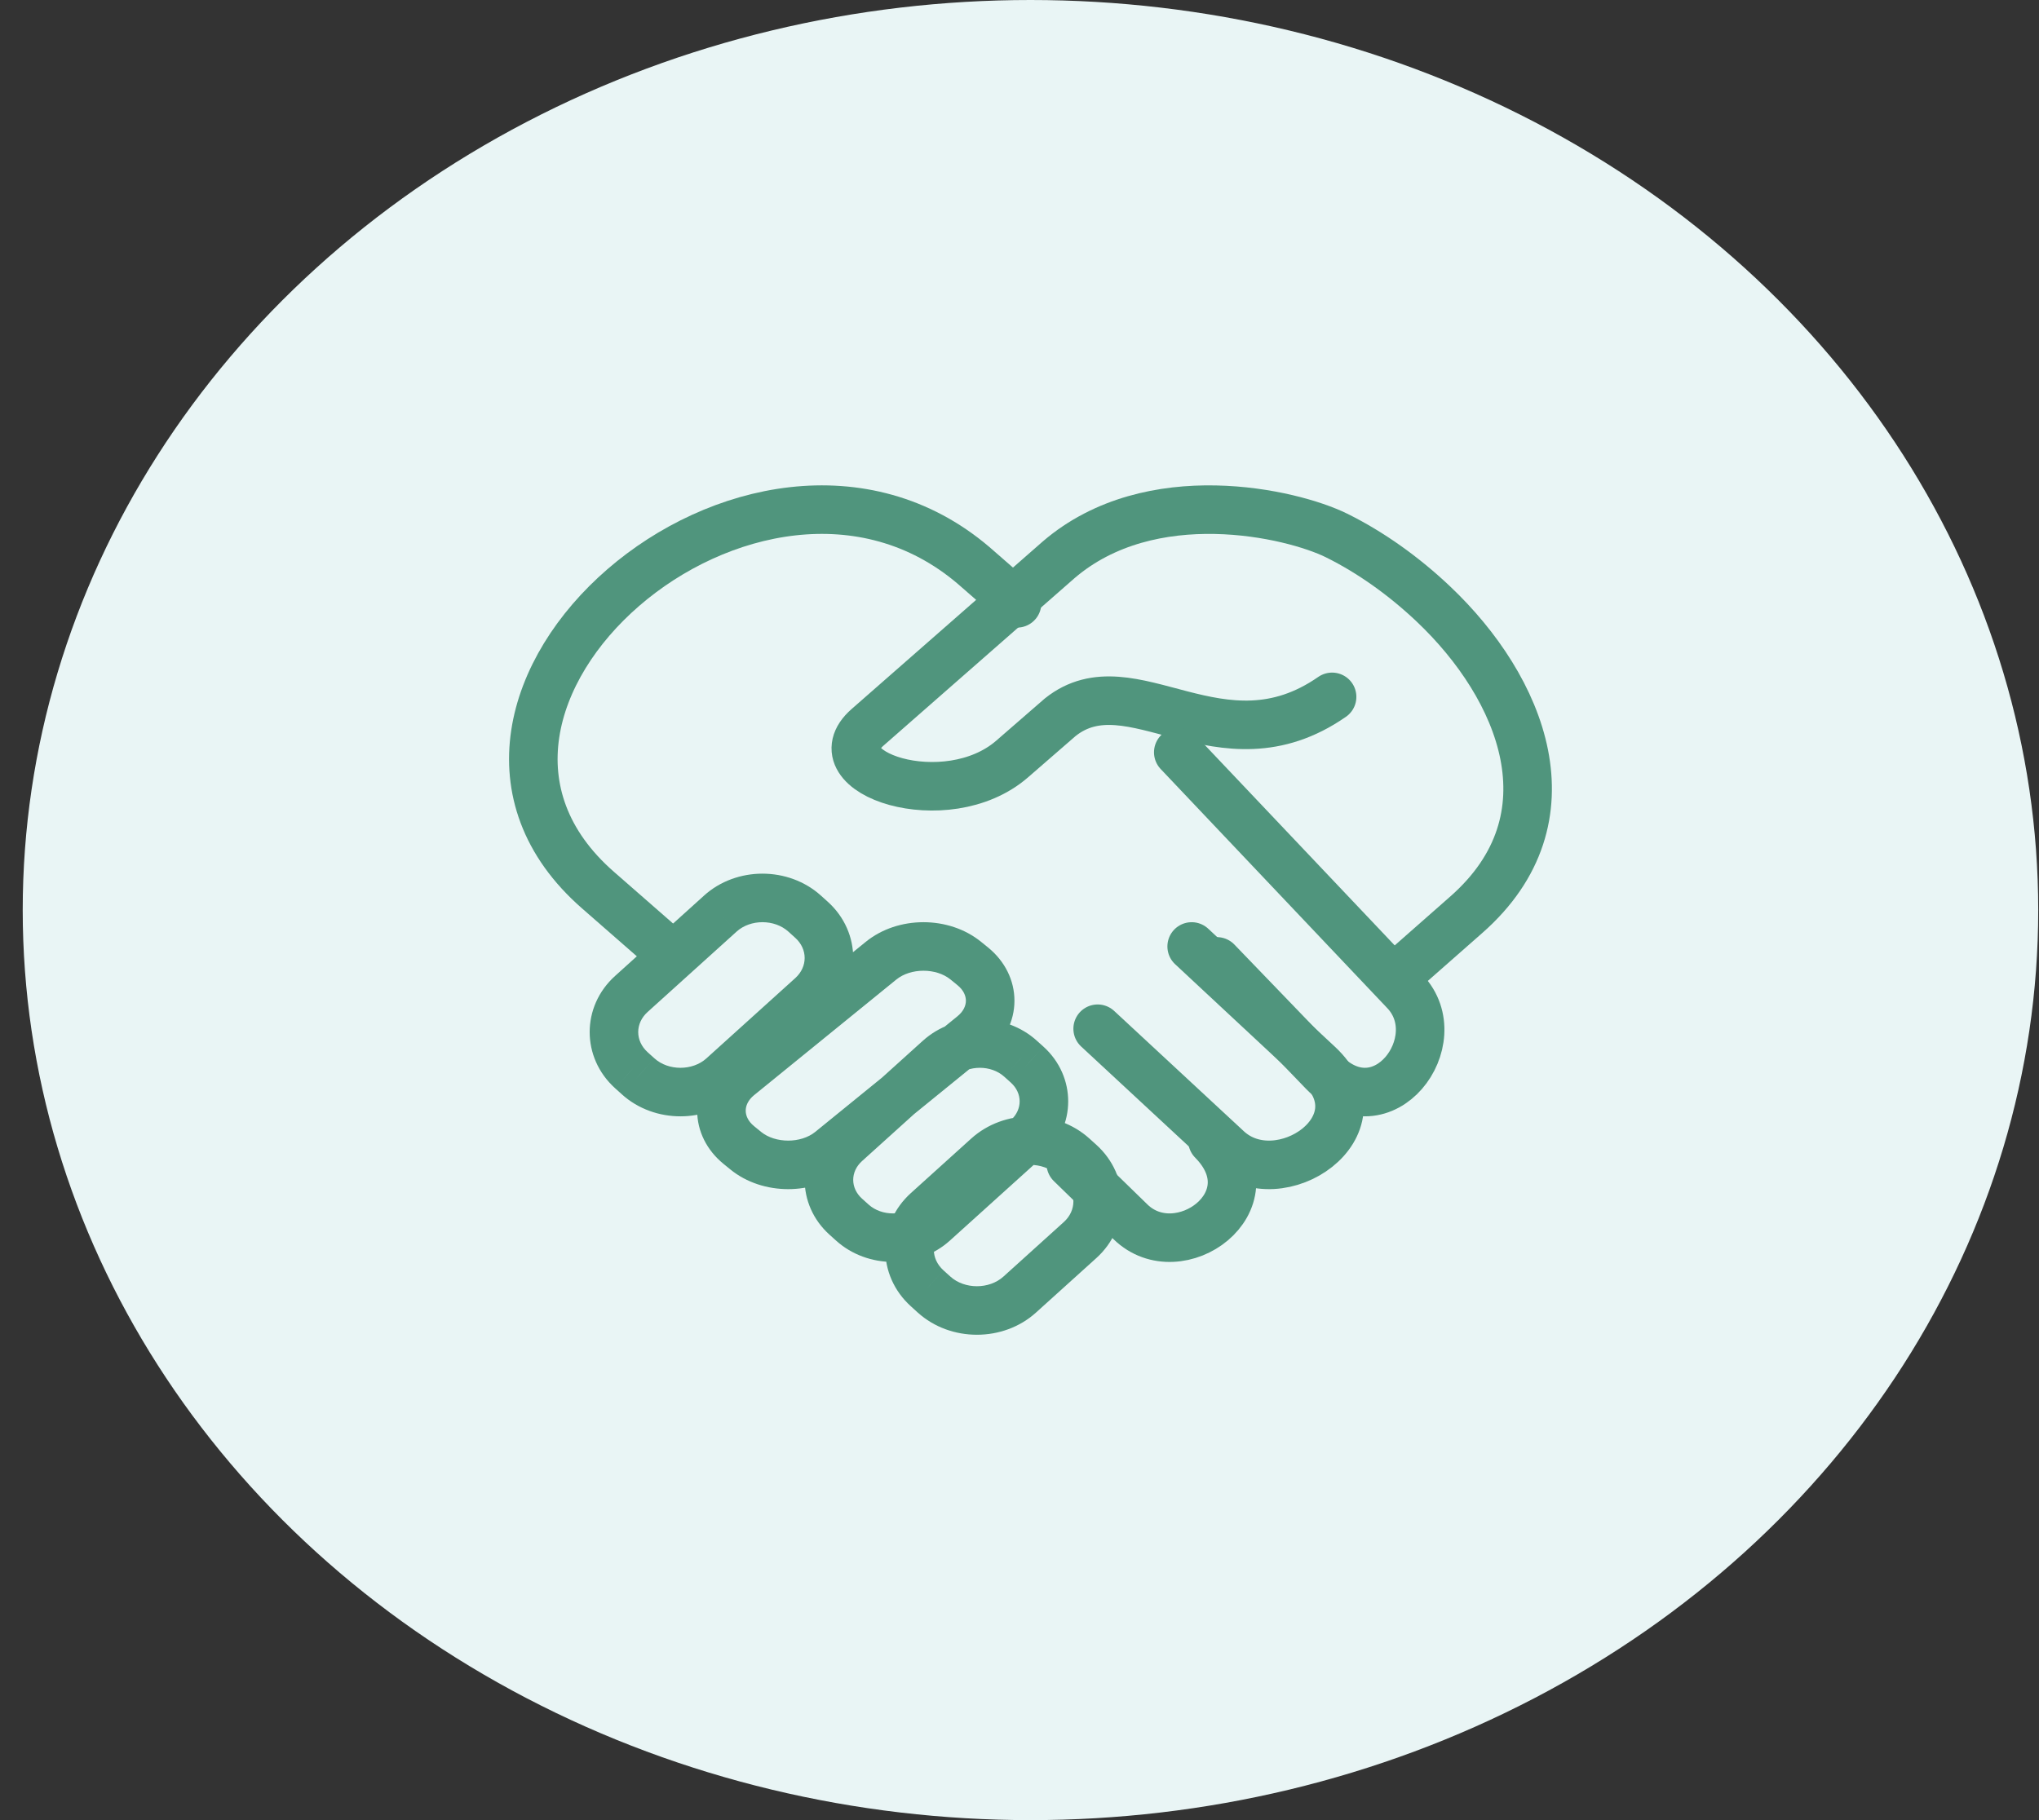 <svg width="84" height="75" viewBox="0 0 84 75" fill="none" xmlns="http://www.w3.org/2000/svg">
<rect x="0" y="0" width="84" height="75" fill="#333333" stroke="none"/>
<ellipse cx="42.452" cy="37.5" rx="41.516" ry="37.5" fill="#E9F5F5"/>
<path d="M57.785 40L60.408 37.691C64.929 33.715 62.695 28.339 59.052 24.889C57.851 23.751 56.479 22.766 55.059 22.064C53.209 21.151 47.409 19.813 43.616 23.065L35.743 29.968C33.617 31.831 38.98 33.634 41.695 31.277L43.677 29.555C46.608 27.214 50.289 31.905 54.878 28.715" stroke="#50957D" stroke-width="2" stroke-linecap="round" stroke-linejoin="round"/>
<path d="M27.291 39L24.633 36.676C15.775 28.933 31.118 15.639 40.108 23.299L41.899 24.861" stroke="#50957D" stroke-width="2" stroke-linecap="round" stroke-linejoin="round"/>
<path d="M48.541 31L57.88 40.856C59.785 42.868 56.955 46.699 54.509 44.158L50.132 39.615" stroke="#50957D" stroke-width="2" stroke-linecap="round" stroke-linejoin="round"/>
<path d="M45.22 42.39L50.562 47.347C52.701 49.331 57.032 46.398 54.315 43.866L49.093 39" stroke="#50957D" stroke-width="2" stroke-linecap="round" stroke-linejoin="round"/>
<path d="M44.113 47.952L46.574 50.349C48.566 52.287 52.434 49.52 49.949 47" stroke="#50957D" stroke-width="2" stroke-linecap="round" stroke-linejoin="round"/>
<path d="M44.208 47.656L43.538 48.398L44.208 47.656ZM44.495 47.916L45.166 47.173L44.495 47.916ZM44.495 51.098L45.166 51.84L45.166 51.84L44.495 51.098ZM42.007 53.346L42.677 54.088H42.677L42.007 53.346ZM38.482 53.346L37.81 54.087L37.812 54.088L38.482 53.346ZM38.197 53.087L38.868 52.346L38.866 52.344L38.197 53.087ZM38.197 49.903L38.867 50.645L38.197 49.903ZM40.684 47.656L40.013 46.914L40.684 47.656ZM42.043 43.624L41.372 44.366L41.374 44.368L42.043 43.624ZM42.316 43.87L42.986 43.128L42.984 43.126L42.316 43.87ZM42.316 46.897L41.645 46.155L42.316 46.897ZM38.462 50.377L39.133 51.119L38.462 50.377ZM35.112 50.377L34.442 51.119H34.442L35.112 50.377ZM34.84 50.131L35.51 49.389H35.51L34.84 50.131ZM34.84 47.104L34.169 46.361L34.169 46.362L34.84 47.104ZM38.693 43.624L39.363 44.367L39.363 44.366L38.693 43.624ZM39.788 39.586L40.419 38.81L40.419 38.81L39.788 39.586ZM40.073 39.817L39.442 40.593L39.442 40.593L40.073 39.817ZM40.072 42.655L39.441 41.879L39.441 41.879L40.072 42.655ZM34.216 47.417L34.846 48.193L34.847 48.192L34.216 47.417ZM30.724 47.417L30.094 48.193L30.724 47.417ZM30.44 47.185L31.071 46.409L30.44 47.185ZM30.44 44.347L31.07 45.123L31.071 45.123L30.44 44.347ZM36.296 39.587L36.927 40.362L36.927 40.362L36.296 39.587ZM33.151 37.648L32.481 38.39V38.39L33.151 37.648ZM33.433 37.903L34.104 37.16V37.16L33.433 37.903ZM33.433 41.045L32.763 40.303L32.763 40.303L33.433 41.045ZM29.772 44.354L30.442 45.096L30.442 45.096L29.772 44.354ZM26.293 44.354L26.963 43.612L26.961 43.61L26.293 44.354ZM26.009 44.099L25.339 44.841L25.341 44.843L26.009 44.099ZM26.009 40.957L26.68 41.699L26.68 41.699L26.009 40.957ZM29.672 37.648L30.343 38.39L30.343 38.389L29.672 37.648ZM43.538 48.398L43.825 48.658L45.166 47.173L44.879 46.914L43.538 48.398ZM43.825 48.658C44.352 49.134 44.352 49.88 43.825 50.356L45.166 51.84C46.568 50.572 46.575 48.446 45.166 47.173L43.825 48.658ZM43.825 50.356L41.337 52.604L42.677 54.088L45.166 51.84L43.825 50.356ZM41.337 52.604C40.752 53.132 39.739 53.133 39.152 52.603L37.812 54.088C39.16 55.304 41.331 55.304 42.677 54.088L41.337 52.604ZM39.154 52.605L38.868 52.346L37.525 53.827L37.81 54.087L39.154 52.605ZM38.866 52.344C38.339 51.868 38.338 51.123 38.867 50.645L37.526 49.161C36.117 50.434 36.12 52.56 37.527 53.829L38.866 52.344ZM38.867 50.645L41.354 48.398L40.013 46.914L37.526 49.161L38.867 50.645ZM41.354 48.398C41.942 47.867 42.95 47.867 43.538 48.398L44.879 46.914C43.53 45.696 41.364 45.694 40.013 46.914L41.354 48.398ZM41.374 44.368L41.647 44.613L42.984 43.126L42.711 42.881L41.374 44.368ZM41.645 44.612C42.127 45.047 42.126 45.721 41.645 46.155L42.986 47.639C44.344 46.412 44.348 44.358 42.986 43.128L41.645 44.612ZM41.645 46.155L37.792 49.635L39.133 51.119L42.986 47.639L41.645 46.155ZM37.792 49.635C37.254 50.122 36.321 50.122 35.783 49.635L34.442 51.119C35.742 52.294 37.833 52.294 39.133 51.119L37.792 49.635ZM35.783 49.635L35.51 49.389L34.169 50.873L34.442 51.119L35.783 49.635ZM35.51 49.389C35.029 48.955 35.029 48.281 35.51 47.846L34.169 46.362C32.807 47.592 32.811 49.646 34.169 50.873L35.51 49.389ZM35.51 47.846L39.363 44.367L38.022 42.882L34.169 46.361L35.51 47.846ZM39.363 44.366C39.903 43.878 40.831 43.878 41.372 44.366L42.713 42.882C41.411 41.706 39.323 41.706 38.022 42.883L39.363 44.366ZM39.158 40.361L39.442 40.593L40.704 39.041L40.419 38.81L39.158 40.361ZM39.442 40.593C39.707 40.808 39.792 41.046 39.792 41.236C39.791 41.426 39.706 41.664 39.441 41.879L40.702 43.431C41.396 42.868 41.791 42.077 41.792 41.238C41.793 40.398 41.399 39.606 40.704 39.041L39.442 40.593ZM39.441 41.879L33.585 46.641L34.847 48.192L40.703 43.431L39.441 41.879ZM33.585 46.641C32.995 47.12 31.945 47.12 31.355 46.641L30.094 48.193C31.418 49.269 33.522 49.269 34.846 48.193L33.585 46.641ZM31.355 46.641L31.071 46.409L29.809 47.961L30.094 48.193L31.355 46.641ZM31.071 46.409C30.807 46.195 30.721 45.957 30.721 45.766C30.721 45.576 30.806 45.338 31.07 45.123L29.81 43.571C29.114 44.136 28.72 44.928 28.721 45.768C28.722 46.607 29.116 47.398 29.809 47.961L31.071 46.409ZM31.071 45.123L36.927 40.362L35.665 38.811L29.809 43.571L31.071 45.123ZM36.927 40.362C37.52 39.88 38.565 39.879 39.158 40.361L40.419 38.81C39.091 37.73 36.993 37.73 35.665 38.811L36.927 40.362ZM32.481 38.39L32.763 38.645L34.104 37.16L33.822 36.906L32.481 38.39ZM32.763 38.645C33.278 39.11 33.278 39.838 32.763 40.303L34.104 41.787C35.496 40.53 35.5 38.421 34.104 37.16L32.763 38.645ZM32.763 40.303L29.101 43.612L30.442 45.096L34.104 41.787L32.763 40.303ZM29.102 43.612C28.529 44.129 27.536 44.13 26.963 43.612L25.622 45.096C26.958 46.302 29.108 46.3 30.442 45.096L29.102 43.612ZM26.961 43.61L26.678 43.356L25.341 44.843L25.624 45.097L26.961 43.61ZM26.68 43.357C26.164 42.89 26.163 42.165 26.68 41.699L25.339 40.215C23.942 41.477 23.946 43.582 25.339 44.841L26.68 43.357ZM26.68 41.699L30.343 38.39L29.002 36.906L25.339 40.215L26.68 41.699ZM30.343 38.389C30.917 37.87 31.906 37.87 32.481 38.39L33.822 36.906C32.486 35.699 30.338 35.697 29.001 36.906L30.343 38.389Z" fill="#50957D"/>
</svg>
